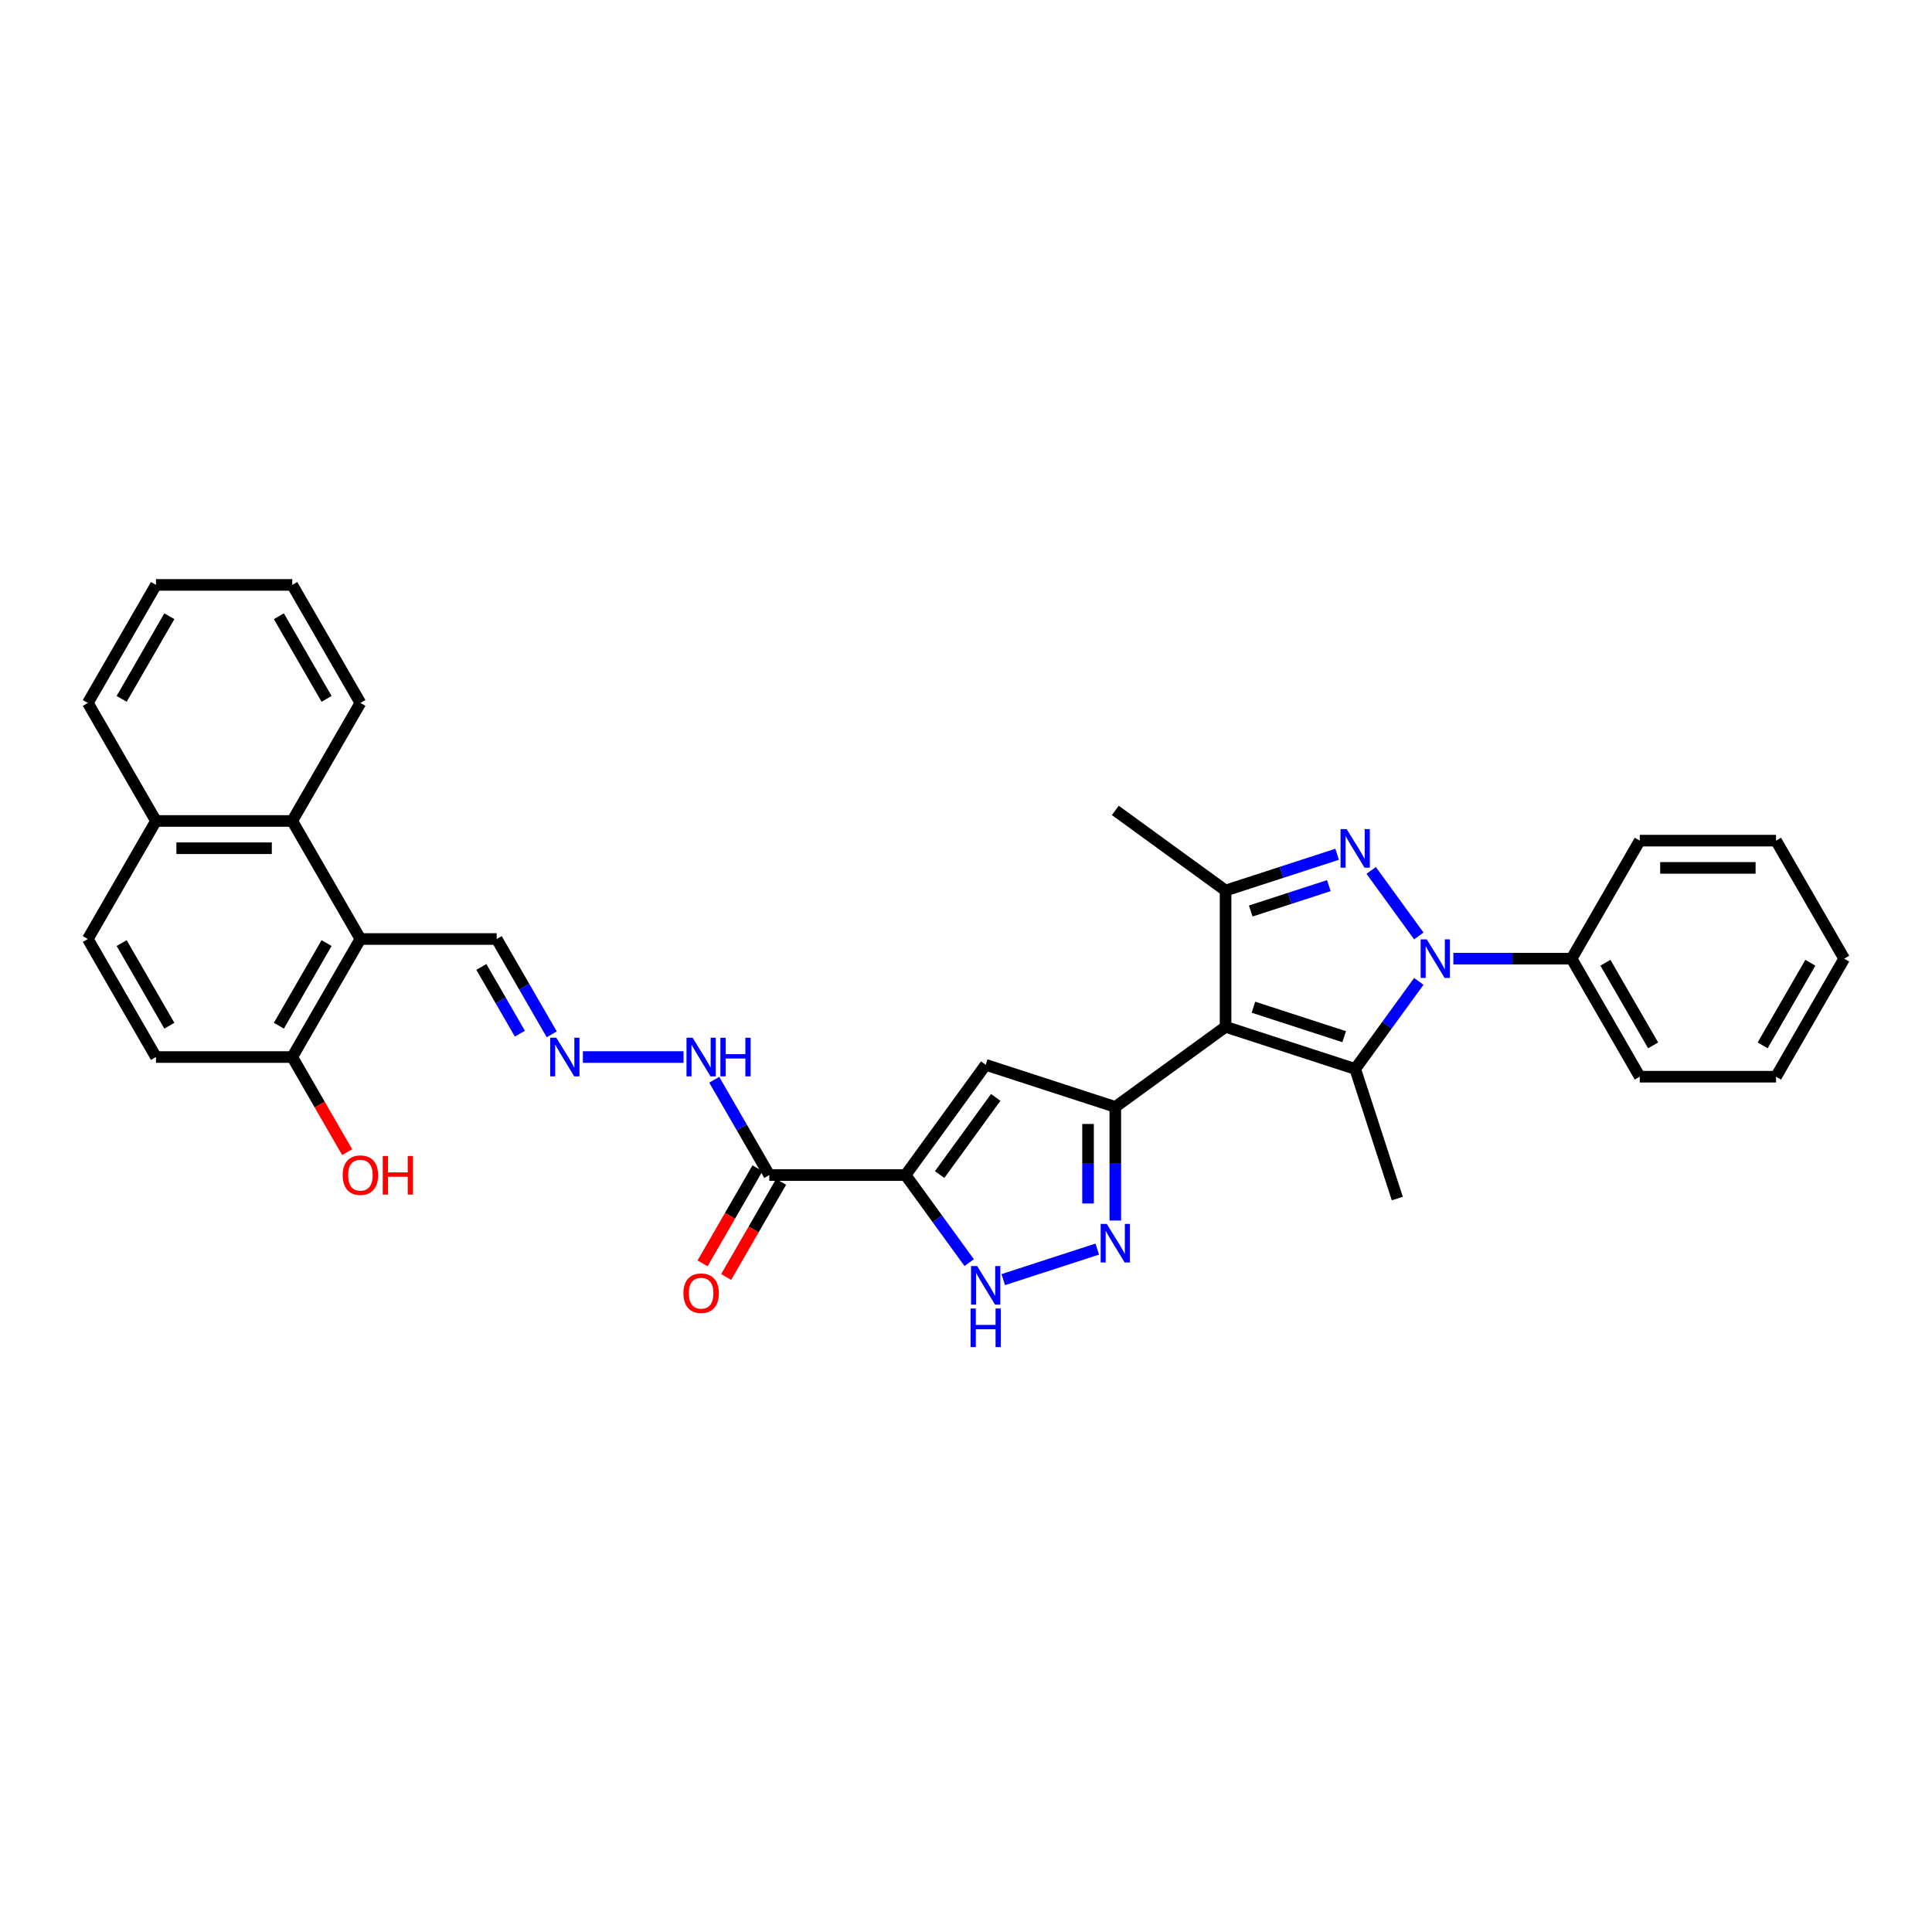 <?xml version='1.0' encoding='iso-8859-1'?>
<svg version='1.1' baseProfile='full'
              xmlns='http://www.w3.org/2000/svg'
                      xmlns:rdkit='http://www.rdkit.org/xml'
                      xmlns:xlink='http://www.w3.org/1999/xlink'
                  xml:space='preserve'
width='1000px' height='1000px' viewBox='0 0 1000 1000'>
<!-- END OF HEADER -->
<rect style='opacity:1.0;fill:#FFFFFF;stroke:none' width='1000' height='1000' x='0' y='0'> </rect>
<path class='bond-2' d='M 634.353,531.478 L 701.446,553.277' style='fill:none;fill-rule:evenodd;stroke:#000000;stroke-width:6px;stroke-linecap:butt;stroke-linejoin:miter;stroke-opacity:1' />
<path class='bond-2' d='M 648.777,521.329 L 695.742,536.589' style='fill:none;fill-rule:evenodd;stroke:#000000;stroke-width:6px;stroke-linecap:butt;stroke-linejoin:miter;stroke-opacity:1' />
<path class='bond-3' d='M 634.353,531.478 L 577.281,572.943' style='fill:none;fill-rule:evenodd;stroke:#000000;stroke-width:6px;stroke-linecap:butt;stroke-linejoin:miter;stroke-opacity:1' />
<path class='bond-5' d='M 634.353,531.478 L 634.353,460.933' style='fill:none;fill-rule:evenodd;stroke:#000000;stroke-width:6px;stroke-linecap:butt;stroke-linejoin:miter;stroke-opacity:1' />
<path class='bond-0' d='M 734.372,507.958 L 717.909,530.618' style='fill:none;fill-rule:evenodd;stroke:#0000FF;stroke-width:6px;stroke-linecap:butt;stroke-linejoin:miter;stroke-opacity:1' />
<path class='bond-0' d='M 717.909,530.618 L 701.446,553.277' style='fill:none;fill-rule:evenodd;stroke:#000000;stroke-width:6px;stroke-linecap:butt;stroke-linejoin:miter;stroke-opacity:1' />
<path class='bond-13' d='M 752.251,496.205 L 782.853,496.205' style='fill:none;fill-rule:evenodd;stroke:#0000FF;stroke-width:6px;stroke-linecap:butt;stroke-linejoin:miter;stroke-opacity:1' />
<path class='bond-13' d='M 782.853,496.205 L 813.456,496.205' style='fill:none;fill-rule:evenodd;stroke:#000000;stroke-width:6px;stroke-linecap:butt;stroke-linejoin:miter;stroke-opacity:1' />
<path class='bond-33' d='M 734.372,484.453 L 709.721,450.523' style='fill:none;fill-rule:evenodd;stroke:#0000FF;stroke-width:6px;stroke-linecap:butt;stroke-linejoin:miter;stroke-opacity:1' />
<path class='bond-1' d='M 692.105,442.168 L 663.229,451.551' style='fill:none;fill-rule:evenodd;stroke:#0000FF;stroke-width:6px;stroke-linecap:butt;stroke-linejoin:miter;stroke-opacity:1' />
<path class='bond-1' d='M 663.229,451.551 L 634.353,460.933' style='fill:none;fill-rule:evenodd;stroke:#000000;stroke-width:6px;stroke-linecap:butt;stroke-linejoin:miter;stroke-opacity:1' />
<path class='bond-1' d='M 687.802,458.401 L 667.589,464.969' style='fill:none;fill-rule:evenodd;stroke:#0000FF;stroke-width:6px;stroke-linecap:butt;stroke-linejoin:miter;stroke-opacity:1' />
<path class='bond-1' d='M 667.589,464.969 L 647.376,471.537' style='fill:none;fill-rule:evenodd;stroke:#000000;stroke-width:6px;stroke-linecap:butt;stroke-linejoin:miter;stroke-opacity:1' />
<path class='bond-21' d='M 701.446,553.277 L 723.245,620.37' style='fill:none;fill-rule:evenodd;stroke:#000000;stroke-width:6px;stroke-linecap:butt;stroke-linejoin:miter;stroke-opacity:1' />
<path class='bond-6' d='M 577.281,572.943 L 510.189,551.143' style='fill:none;fill-rule:evenodd;stroke:#000000;stroke-width:6px;stroke-linecap:butt;stroke-linejoin:miter;stroke-opacity:1' />
<path class='bond-7' d='M 577.281,572.943 L 577.281,602.339' style='fill:none;fill-rule:evenodd;stroke:#000000;stroke-width:6px;stroke-linecap:butt;stroke-linejoin:miter;stroke-opacity:1' />
<path class='bond-7' d='M 577.281,602.339 L 577.281,631.735' style='fill:none;fill-rule:evenodd;stroke:#0000FF;stroke-width:6px;stroke-linecap:butt;stroke-linejoin:miter;stroke-opacity:1' />
<path class='bond-7' d='M 563.172,581.762 L 563.172,602.339' style='fill:none;fill-rule:evenodd;stroke:#000000;stroke-width:6px;stroke-linecap:butt;stroke-linejoin:miter;stroke-opacity:1' />
<path class='bond-7' d='M 563.172,602.339 L 563.172,622.916' style='fill:none;fill-rule:evenodd;stroke:#0000FF;stroke-width:6px;stroke-linecap:butt;stroke-linejoin:miter;stroke-opacity:1' />
<path class='bond-4' d='M 468.724,608.216 L 510.189,551.143' style='fill:none;fill-rule:evenodd;stroke:#000000;stroke-width:6px;stroke-linecap:butt;stroke-linejoin:miter;stroke-opacity:1' />
<path class='bond-4' d='M 486.358,607.948 L 515.384,567.997' style='fill:none;fill-rule:evenodd;stroke:#000000;stroke-width:6px;stroke-linecap:butt;stroke-linejoin:miter;stroke-opacity:1' />
<path class='bond-9' d='M 468.724,608.216 L 398.179,608.216' style='fill:none;fill-rule:evenodd;stroke:#000000;stroke-width:6px;stroke-linecap:butt;stroke-linejoin:miter;stroke-opacity:1' />
<path class='bond-34' d='M 468.724,608.216 L 485.187,630.875' style='fill:none;fill-rule:evenodd;stroke:#000000;stroke-width:6px;stroke-linecap:butt;stroke-linejoin:miter;stroke-opacity:1' />
<path class='bond-34' d='M 485.187,630.875 L 501.65,653.535' style='fill:none;fill-rule:evenodd;stroke:#0000FF;stroke-width:6px;stroke-linecap:butt;stroke-linejoin:miter;stroke-opacity:1' />
<path class='bond-22' d='M 634.353,460.933 L 577.281,419.468' style='fill:none;fill-rule:evenodd;stroke:#000000;stroke-width:6px;stroke-linecap:butt;stroke-linejoin:miter;stroke-opacity:1' />
<path class='bond-8' d='M 567.941,646.523 L 519.284,662.333' style='fill:none;fill-rule:evenodd;stroke:#0000FF;stroke-width:6px;stroke-linecap:butt;stroke-linejoin:miter;stroke-opacity:1' />
<path class='bond-15' d='M 398.179,608.216 L 383.936,583.545' style='fill:none;fill-rule:evenodd;stroke:#000000;stroke-width:6px;stroke-linecap:butt;stroke-linejoin:miter;stroke-opacity:1' />
<path class='bond-15' d='M 383.936,583.545 L 369.692,558.875' style='fill:none;fill-rule:evenodd;stroke:#0000FF;stroke-width:6px;stroke-linecap:butt;stroke-linejoin:miter;stroke-opacity:1' />
<path class='bond-17' d='M 392.07,604.688 L 377.859,629.302' style='fill:none;fill-rule:evenodd;stroke:#000000;stroke-width:6px;stroke-linecap:butt;stroke-linejoin:miter;stroke-opacity:1' />
<path class='bond-17' d='M 377.859,629.302 L 363.648,653.916' style='fill:none;fill-rule:evenodd;stroke:#FF0000;stroke-width:6px;stroke-linecap:butt;stroke-linejoin:miter;stroke-opacity:1' />
<path class='bond-17' d='M 404.288,611.743 L 390.077,636.357' style='fill:none;fill-rule:evenodd;stroke:#000000;stroke-width:6px;stroke-linecap:butt;stroke-linejoin:miter;stroke-opacity:1' />
<path class='bond-17' d='M 390.077,636.357 L 375.867,660.971' style='fill:none;fill-rule:evenodd;stroke:#FF0000;stroke-width:6px;stroke-linecap:butt;stroke-linejoin:miter;stroke-opacity:1' />
<path class='bond-10' d='M 186.544,486.028 L 257.089,486.028' style='fill:none;fill-rule:evenodd;stroke:#000000;stroke-width:6px;stroke-linecap:butt;stroke-linejoin:miter;stroke-opacity:1' />
<path class='bond-11' d='M 186.544,486.028 L 151.272,424.935' style='fill:none;fill-rule:evenodd;stroke:#000000;stroke-width:6px;stroke-linecap:butt;stroke-linejoin:miter;stroke-opacity:1' />
<path class='bond-14' d='M 186.544,486.028 L 151.272,547.122' style='fill:none;fill-rule:evenodd;stroke:#000000;stroke-width:6px;stroke-linecap:butt;stroke-linejoin:miter;stroke-opacity:1' />
<path class='bond-14' d='M 169.035,488.138 L 144.344,530.903' style='fill:none;fill-rule:evenodd;stroke:#000000;stroke-width:6px;stroke-linecap:butt;stroke-linejoin:miter;stroke-opacity:1' />
<path class='bond-18' d='M 151.272,424.935 L 80.727,424.935' style='fill:none;fill-rule:evenodd;stroke:#000000;stroke-width:6px;stroke-linecap:butt;stroke-linejoin:miter;stroke-opacity:1' />
<path class='bond-18' d='M 140.69,439.043 L 91.309,439.043' style='fill:none;fill-rule:evenodd;stroke:#000000;stroke-width:6px;stroke-linecap:butt;stroke-linejoin:miter;stroke-opacity:1' />
<path class='bond-24' d='M 151.272,424.935 L 186.544,363.841' style='fill:none;fill-rule:evenodd;stroke:#000000;stroke-width:6px;stroke-linecap:butt;stroke-linejoin:miter;stroke-opacity:1' />
<path class='bond-12' d='M 301.702,547.122 L 353.8,547.122' style='fill:none;fill-rule:evenodd;stroke:#0000FF;stroke-width:6px;stroke-linecap:butt;stroke-linejoin:miter;stroke-opacity:1' />
<path class='bond-16' d='M 285.576,535.369 L 271.333,510.699' style='fill:none;fill-rule:evenodd;stroke:#0000FF;stroke-width:6px;stroke-linecap:butt;stroke-linejoin:miter;stroke-opacity:1' />
<path class='bond-16' d='M 271.333,510.699 L 257.089,486.028' style='fill:none;fill-rule:evenodd;stroke:#000000;stroke-width:6px;stroke-linecap:butt;stroke-linejoin:miter;stroke-opacity:1' />
<path class='bond-16' d='M 269.084,535.022 L 259.114,517.753' style='fill:none;fill-rule:evenodd;stroke:#0000FF;stroke-width:6px;stroke-linecap:butt;stroke-linejoin:miter;stroke-opacity:1' />
<path class='bond-16' d='M 259.114,517.753 L 249.144,500.484' style='fill:none;fill-rule:evenodd;stroke:#000000;stroke-width:6px;stroke-linecap:butt;stroke-linejoin:miter;stroke-opacity:1' />
<path class='bond-25' d='M 813.456,496.205 L 848.728,557.299' style='fill:none;fill-rule:evenodd;stroke:#000000;stroke-width:6px;stroke-linecap:butt;stroke-linejoin:miter;stroke-opacity:1' />
<path class='bond-25' d='M 830.965,498.315 L 855.656,541.081' style='fill:none;fill-rule:evenodd;stroke:#000000;stroke-width:6px;stroke-linecap:butt;stroke-linejoin:miter;stroke-opacity:1' />
<path class='bond-26' d='M 813.456,496.205 L 848.728,435.112' style='fill:none;fill-rule:evenodd;stroke:#000000;stroke-width:6px;stroke-linecap:butt;stroke-linejoin:miter;stroke-opacity:1' />
<path class='bond-19' d='M 151.272,547.122 L 80.727,547.122' style='fill:none;fill-rule:evenodd;stroke:#000000;stroke-width:6px;stroke-linecap:butt;stroke-linejoin:miter;stroke-opacity:1' />
<path class='bond-23' d='M 151.272,547.122 L 165.483,571.736' style='fill:none;fill-rule:evenodd;stroke:#000000;stroke-width:6px;stroke-linecap:butt;stroke-linejoin:miter;stroke-opacity:1' />
<path class='bond-23' d='M 165.483,571.736 L 179.694,596.35' style='fill:none;fill-rule:evenodd;stroke:#FF0000;stroke-width:6px;stroke-linecap:butt;stroke-linejoin:miter;stroke-opacity:1' />
<path class='bond-27' d='M 80.727,424.935 L 45.455,363.841' style='fill:none;fill-rule:evenodd;stroke:#000000;stroke-width:6px;stroke-linecap:butt;stroke-linejoin:miter;stroke-opacity:1' />
<path class='bond-36' d='M 80.727,424.935 L 45.455,486.028' style='fill:none;fill-rule:evenodd;stroke:#000000;stroke-width:6px;stroke-linecap:butt;stroke-linejoin:miter;stroke-opacity:1' />
<path class='bond-20' d='M 80.727,547.122 L 45.455,486.028' style='fill:none;fill-rule:evenodd;stroke:#000000;stroke-width:6px;stroke-linecap:butt;stroke-linejoin:miter;stroke-opacity:1' />
<path class='bond-20' d='M 87.655,530.903 L 62.964,488.138' style='fill:none;fill-rule:evenodd;stroke:#000000;stroke-width:6px;stroke-linecap:butt;stroke-linejoin:miter;stroke-opacity:1' />
<path class='bond-28' d='M 186.544,363.841 L 151.272,302.747' style='fill:none;fill-rule:evenodd;stroke:#000000;stroke-width:6px;stroke-linecap:butt;stroke-linejoin:miter;stroke-opacity:1' />
<path class='bond-28' d='M 169.035,361.731 L 144.344,318.966' style='fill:none;fill-rule:evenodd;stroke:#000000;stroke-width:6px;stroke-linecap:butt;stroke-linejoin:miter;stroke-opacity:1' />
<path class='bond-30' d='M 848.728,557.299 L 919.273,557.299' style='fill:none;fill-rule:evenodd;stroke:#000000;stroke-width:6px;stroke-linecap:butt;stroke-linejoin:miter;stroke-opacity:1' />
<path class='bond-29' d='M 848.728,435.112 L 919.273,435.112' style='fill:none;fill-rule:evenodd;stroke:#000000;stroke-width:6px;stroke-linecap:butt;stroke-linejoin:miter;stroke-opacity:1' />
<path class='bond-29' d='M 859.31,449.221 L 908.691,449.221' style='fill:none;fill-rule:evenodd;stroke:#000000;stroke-width:6px;stroke-linecap:butt;stroke-linejoin:miter;stroke-opacity:1' />
<path class='bond-37' d='M 45.455,363.841 L 80.727,302.747' style='fill:none;fill-rule:evenodd;stroke:#000000;stroke-width:6px;stroke-linecap:butt;stroke-linejoin:miter;stroke-opacity:1' />
<path class='bond-37' d='M 62.964,361.731 L 87.655,318.966' style='fill:none;fill-rule:evenodd;stroke:#000000;stroke-width:6px;stroke-linecap:butt;stroke-linejoin:miter;stroke-opacity:1' />
<path class='bond-31' d='M 151.272,302.747 L 80.727,302.747' style='fill:none;fill-rule:evenodd;stroke:#000000;stroke-width:6px;stroke-linecap:butt;stroke-linejoin:miter;stroke-opacity:1' />
<path class='bond-32' d='M 919.273,435.112 L 954.545,496.205' style='fill:none;fill-rule:evenodd;stroke:#000000;stroke-width:6px;stroke-linecap:butt;stroke-linejoin:miter;stroke-opacity:1' />
<path class='bond-35' d='M 919.273,557.299 L 954.545,496.205' style='fill:none;fill-rule:evenodd;stroke:#000000;stroke-width:6px;stroke-linecap:butt;stroke-linejoin:miter;stroke-opacity:1' />
<path class='bond-35' d='M 912.345,541.081 L 937.036,498.315' style='fill:none;fill-rule:evenodd;stroke:#000000;stroke-width:6px;stroke-linecap:butt;stroke-linejoin:miter;stroke-opacity:1' />
<path  class='atom-1' d='M 738.495 486.216
L 745.041 496.798
Q 745.69 497.842, 746.734 499.733
Q 747.778 501.623, 747.835 501.736
L 747.835 486.216
L 750.487 486.216
L 750.487 506.195
L 747.75 506.195
L 740.724 494.625
Q 739.906 493.271, 739.031 491.719
Q 738.184 490.167, 737.93 489.687
L 737.93 506.195
L 735.334 506.195
L 735.334 486.216
L 738.495 486.216
' fill='#0000FF'/>
<path  class='atom-2' d='M 697.029 429.144
L 703.576 439.726
Q 704.225 440.77, 705.269 442.661
Q 706.313 444.551, 706.37 444.664
L 706.37 429.144
L 709.022 429.144
L 709.022 449.123
L 706.285 449.123
L 699.259 437.553
Q 698.44 436.199, 697.566 434.647
Q 696.719 433.095, 696.465 432.615
L 696.465 449.123
L 693.869 449.123
L 693.869 429.144
L 697.029 429.144
' fill='#0000FF'/>
<path  class='atom-8' d='M 572.865 633.499
L 579.412 644.081
Q 580.061 645.125, 581.105 647.015
Q 582.149 648.906, 582.205 649.019
L 582.205 633.499
L 584.858 633.499
L 584.858 653.477
L 582.121 653.477
L 575.094 641.908
Q 574.276 640.553, 573.401 639.001
Q 572.555 637.449, 572.301 636.97
L 572.301 653.477
L 569.705 653.477
L 569.705 633.499
L 572.865 633.499
' fill='#0000FF'/>
<path  class='atom-9' d='M 505.773 655.298
L 512.32 665.88
Q 512.969 666.924, 514.013 668.815
Q 515.057 670.705, 515.113 670.818
L 515.113 655.298
L 517.766 655.298
L 517.766 675.277
L 515.029 675.277
L 508.002 663.707
Q 507.184 662.353, 506.309 660.801
Q 505.463 659.249, 505.209 658.769
L 505.209 675.277
L 502.613 675.277
L 502.613 655.298
L 505.773 655.298
' fill='#0000FF'/>
<path  class='atom-9' d='M 502.373 677.275
L 505.082 677.275
L 505.082 685.768
L 515.297 685.768
L 515.297 677.275
L 518.006 677.275
L 518.006 697.253
L 515.297 697.253
L 515.297 688.026
L 505.082 688.026
L 505.082 697.253
L 502.373 697.253
L 502.373 677.275
' fill='#0000FF'/>
<path  class='atom-13' d='M 287.946 537.133
L 294.492 547.714
Q 295.141 548.758, 296.185 550.649
Q 297.229 552.54, 297.286 552.653
L 297.286 537.133
L 299.938 537.133
L 299.938 557.111
L 297.201 557.111
L 290.175 545.542
Q 289.356 544.187, 288.482 542.635
Q 287.635 541.083, 287.381 540.603
L 287.381 557.111
L 284.785 557.111
L 284.785 537.133
L 287.946 537.133
' fill='#0000FF'/>
<path  class='atom-16' d='M 358.49 537.133
L 365.037 547.714
Q 365.686 548.758, 366.73 550.649
Q 367.774 552.54, 367.831 552.653
L 367.831 537.133
L 370.483 537.133
L 370.483 557.111
L 367.746 557.111
L 360.72 545.542
Q 359.901 544.187, 359.027 542.635
Q 358.18 541.083, 357.926 540.603
L 357.926 557.111
L 355.33 557.111
L 355.33 537.133
L 358.49 537.133
' fill='#0000FF'/>
<path  class='atom-16' d='M 372.882 537.133
L 375.591 537.133
L 375.591 545.626
L 385.805 545.626
L 385.805 537.133
L 388.514 537.133
L 388.514 557.111
L 385.805 557.111
L 385.805 547.884
L 375.591 547.884
L 375.591 557.111
L 372.882 557.111
L 372.882 537.133
' fill='#0000FF'/>
<path  class='atom-18' d='M 353.736 669.366
Q 353.736 664.569, 356.106 661.888
Q 358.476 659.207, 362.907 659.207
Q 367.337 659.207, 369.707 661.888
Q 372.077 664.569, 372.077 669.366
Q 372.077 674.219, 369.679 676.984
Q 367.28 679.722, 362.907 679.722
Q 358.505 679.722, 356.106 676.984
Q 353.736 674.247, 353.736 669.366
M 362.907 677.464
Q 365.954 677.464, 367.591 675.432
Q 369.256 673.373, 369.256 669.366
Q 369.256 665.443, 367.591 663.468
Q 365.954 661.465, 362.907 661.465
Q 359.859 661.465, 358.194 663.44
Q 356.558 665.415, 356.558 669.366
Q 356.558 673.401, 358.194 675.432
Q 359.859 677.464, 362.907 677.464
' fill='#FF0000'/>
<path  class='atom-24' d='M 177.373 608.272
Q 177.373 603.475, 179.744 600.794
Q 182.114 598.113, 186.544 598.113
Q 190.975 598.113, 193.345 600.794
Q 195.715 603.475, 195.715 608.272
Q 195.715 613.125, 193.317 615.891
Q 190.918 618.628, 186.544 618.628
Q 182.142 618.628, 179.744 615.891
Q 177.373 613.154, 177.373 608.272
M 186.544 616.371
Q 189.592 616.371, 191.229 614.339
Q 192.893 612.279, 192.893 608.272
Q 192.893 604.35, 191.229 602.374
Q 189.592 600.371, 186.544 600.371
Q 183.497 600.371, 181.832 602.346
Q 180.195 604.321, 180.195 608.272
Q 180.195 612.307, 181.832 614.339
Q 183.497 616.371, 186.544 616.371
' fill='#FF0000'/>
<path  class='atom-24' d='M 198.114 598.339
L 200.823 598.339
L 200.823 606.833
L 211.038 606.833
L 211.038 598.339
L 213.746 598.339
L 213.746 618.318
L 211.038 618.318
L 211.038 609.09
L 200.823 609.09
L 200.823 618.318
L 198.114 618.318
L 198.114 598.339
' fill='#FF0000'/>
</svg>
